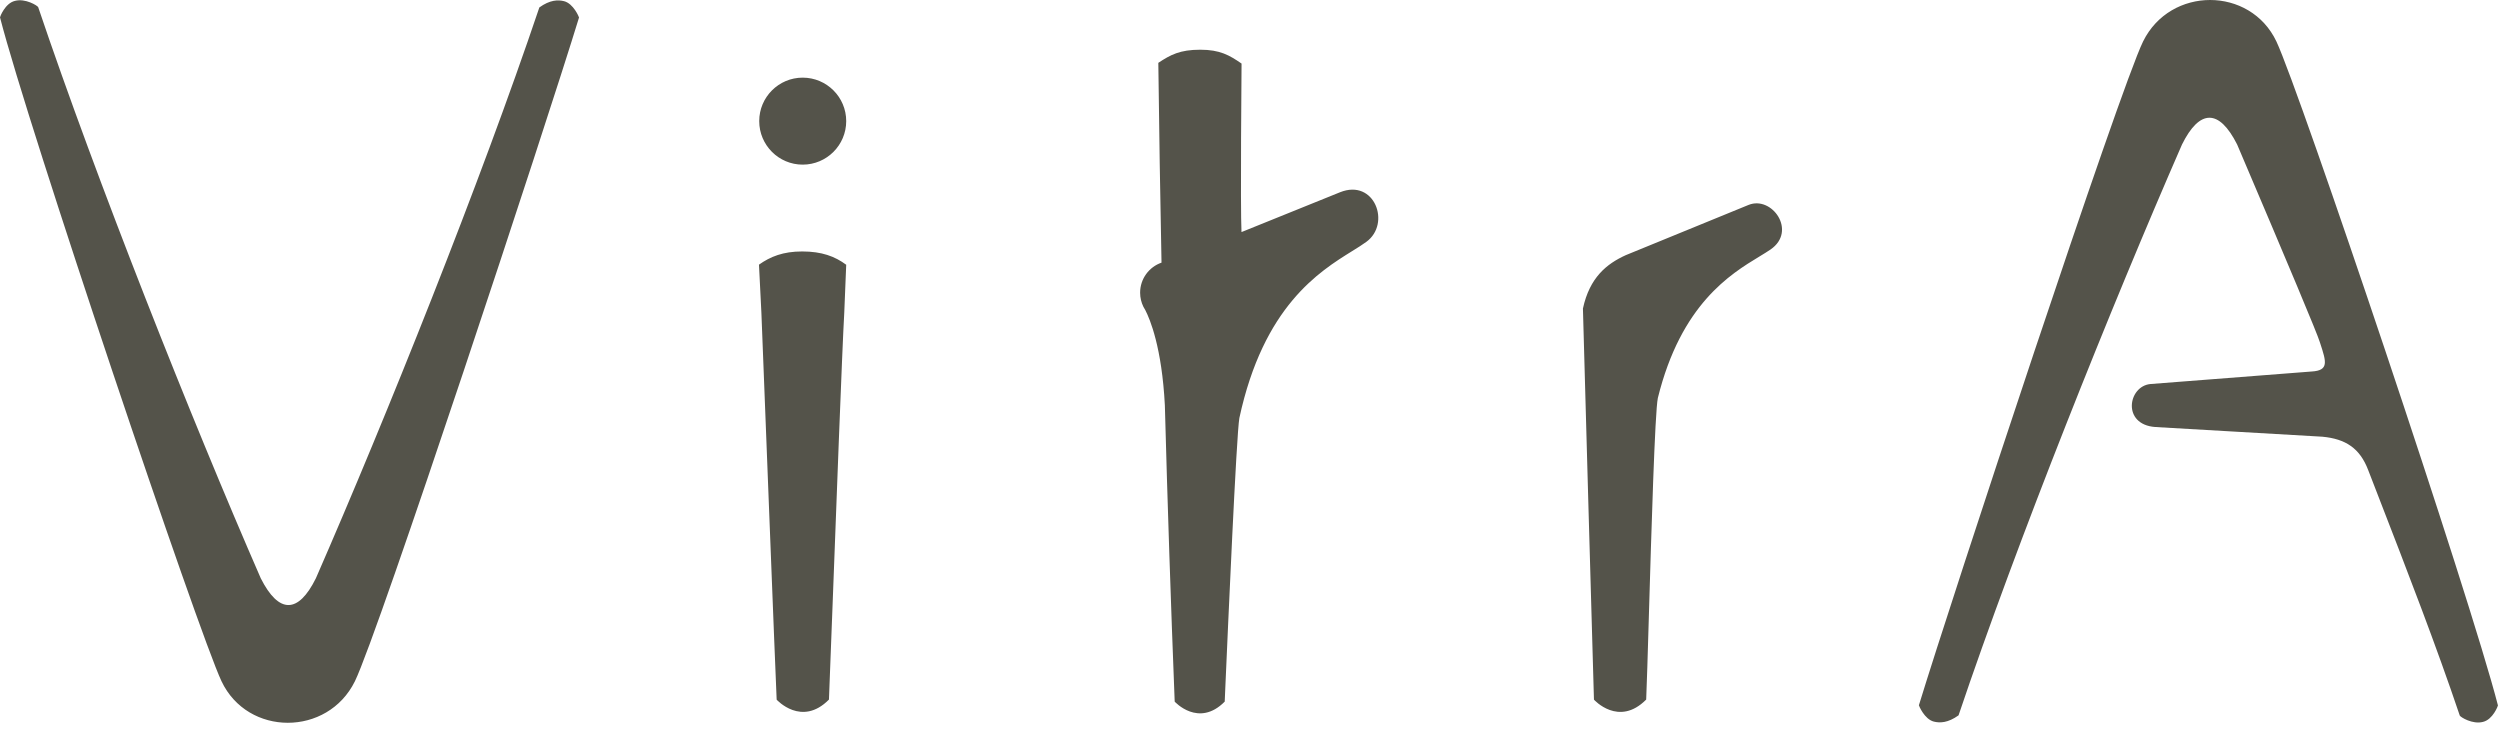 <svg width="122" height="36" viewBox="0 0 122 36" fill="none" xmlns="http://www.w3.org/2000/svg">
<path fill-rule="evenodd" clip-rule="evenodd" d="M93.642 34.417C95.241 29.189 103.438 4.355 104.582 2.024C105.91 -0.675 109.81 -0.675 111.09 2.027C112.213 4.404 120.54 29.111 121.9 34.426C121.9 34.446 121.653 35.113 121.17 35.228C120.664 35.363 120.075 34.998 120.037 34.92C118.882 31.495 117.537 28.022 116.017 24.101L116.017 24.101C115.869 23.718 115.719 23.332 115.568 22.94C115.162 21.874 114.467 21.417 113.329 21.311L105.18 20.839C103.539 20.721 103.846 18.85 104.936 18.741L112.814 18.129C113.658 18.078 113.52 17.653 113.233 16.774L113.205 16.689C113.09 16.298 111.716 13.021 109.172 7.051C108.29 5.301 107.339 5.321 106.482 7.051C103.05 14.907 98.445 26.395 95.577 34.909C95.059 35.28 94.669 35.288 94.37 35.214C93.91 35.096 93.642 34.435 93.642 34.417ZM27.527 0.058C27.987 0.176 28.257 0.837 28.257 0.854C26.659 6.082 18.462 30.916 17.318 33.248C15.987 35.947 12.089 35.947 10.81 33.245C9.686 30.87 1.36 6.16 0 0.845C0 0.822 0.247 0.156 0.73 0.043C1.236 -0.092 1.825 0.273 1.863 0.348C4.714 8.793 9.321 20.419 12.725 28.22C13.61 29.971 14.558 29.951 15.415 28.22C18.847 20.362 23.452 8.876 26.32 0.363C26.837 -0.008 27.228 -0.017 27.527 0.058ZM39.171 3.789C40.344 3.789 41.295 4.74 41.295 5.91C41.295 7.083 40.344 8.034 39.171 8.034C38.001 8.034 37.05 7.083 37.05 5.91C37.05 4.74 38.001 3.789 39.171 3.789ZM37.901 34.144C37.884 33.966 37.156 15.266 37.156 15.266L37.038 12.915C37.596 12.521 38.217 12.271 39.145 12.271C40.1 12.271 40.741 12.509 41.295 12.92L41.2 15.263C41.1 16.978 40.792 25.189 40.604 30.2L40.604 30.206L40.604 30.206L40.604 30.209L40.604 30.211L40.603 30.218C40.519 32.48 40.459 34.086 40.453 34.139C39.117 35.49 37.901 34.144 37.901 34.144ZM77.785 34.142C77.773 34.035 77.247 15.056 77.247 15.056C77.575 13.536 78.411 12.874 79.337 12.452L85.33 10C86.471 9.537 87.71 11.276 86.402 12.176C86.246 12.283 86.061 12.395 85.854 12.521C84.452 13.372 82.035 14.84 80.903 19.422C80.759 20.111 80.587 25.912 80.463 30.122L80.463 30.122L80.463 30.127C80.409 31.936 80.365 33.45 80.334 34.139C78.992 35.492 77.785 34.142 77.785 34.142ZM58.573 2.426C57.581 2.426 57.121 2.673 56.526 3.067C56.564 6.321 56.618 9.572 56.682 12.817C56.075 13.027 55.638 13.604 55.638 14.283C55.638 14.53 55.696 14.76 55.796 14.967C55.825 15.024 55.857 15.079 55.891 15.134C56.121 15.579 56.699 16.956 56.845 19.776C56.975 24.605 57.136 29.425 57.325 34.239C57.325 34.239 58.489 35.527 59.766 34.239C59.767 34.223 59.779 33.954 59.798 33.502C59.919 30.748 60.336 21.199 60.481 20.399C61.659 14.941 64.381 13.25 65.988 12.252C66.252 12.088 66.486 11.943 66.678 11.802C67.894 10.917 67.081 8.704 65.394 9.382L60.585 11.325C60.525 10.147 60.588 3.102 60.588 3.102C59.993 2.691 59.53 2.426 58.573 2.426Z" fill="#54534A"/>
</svg>
